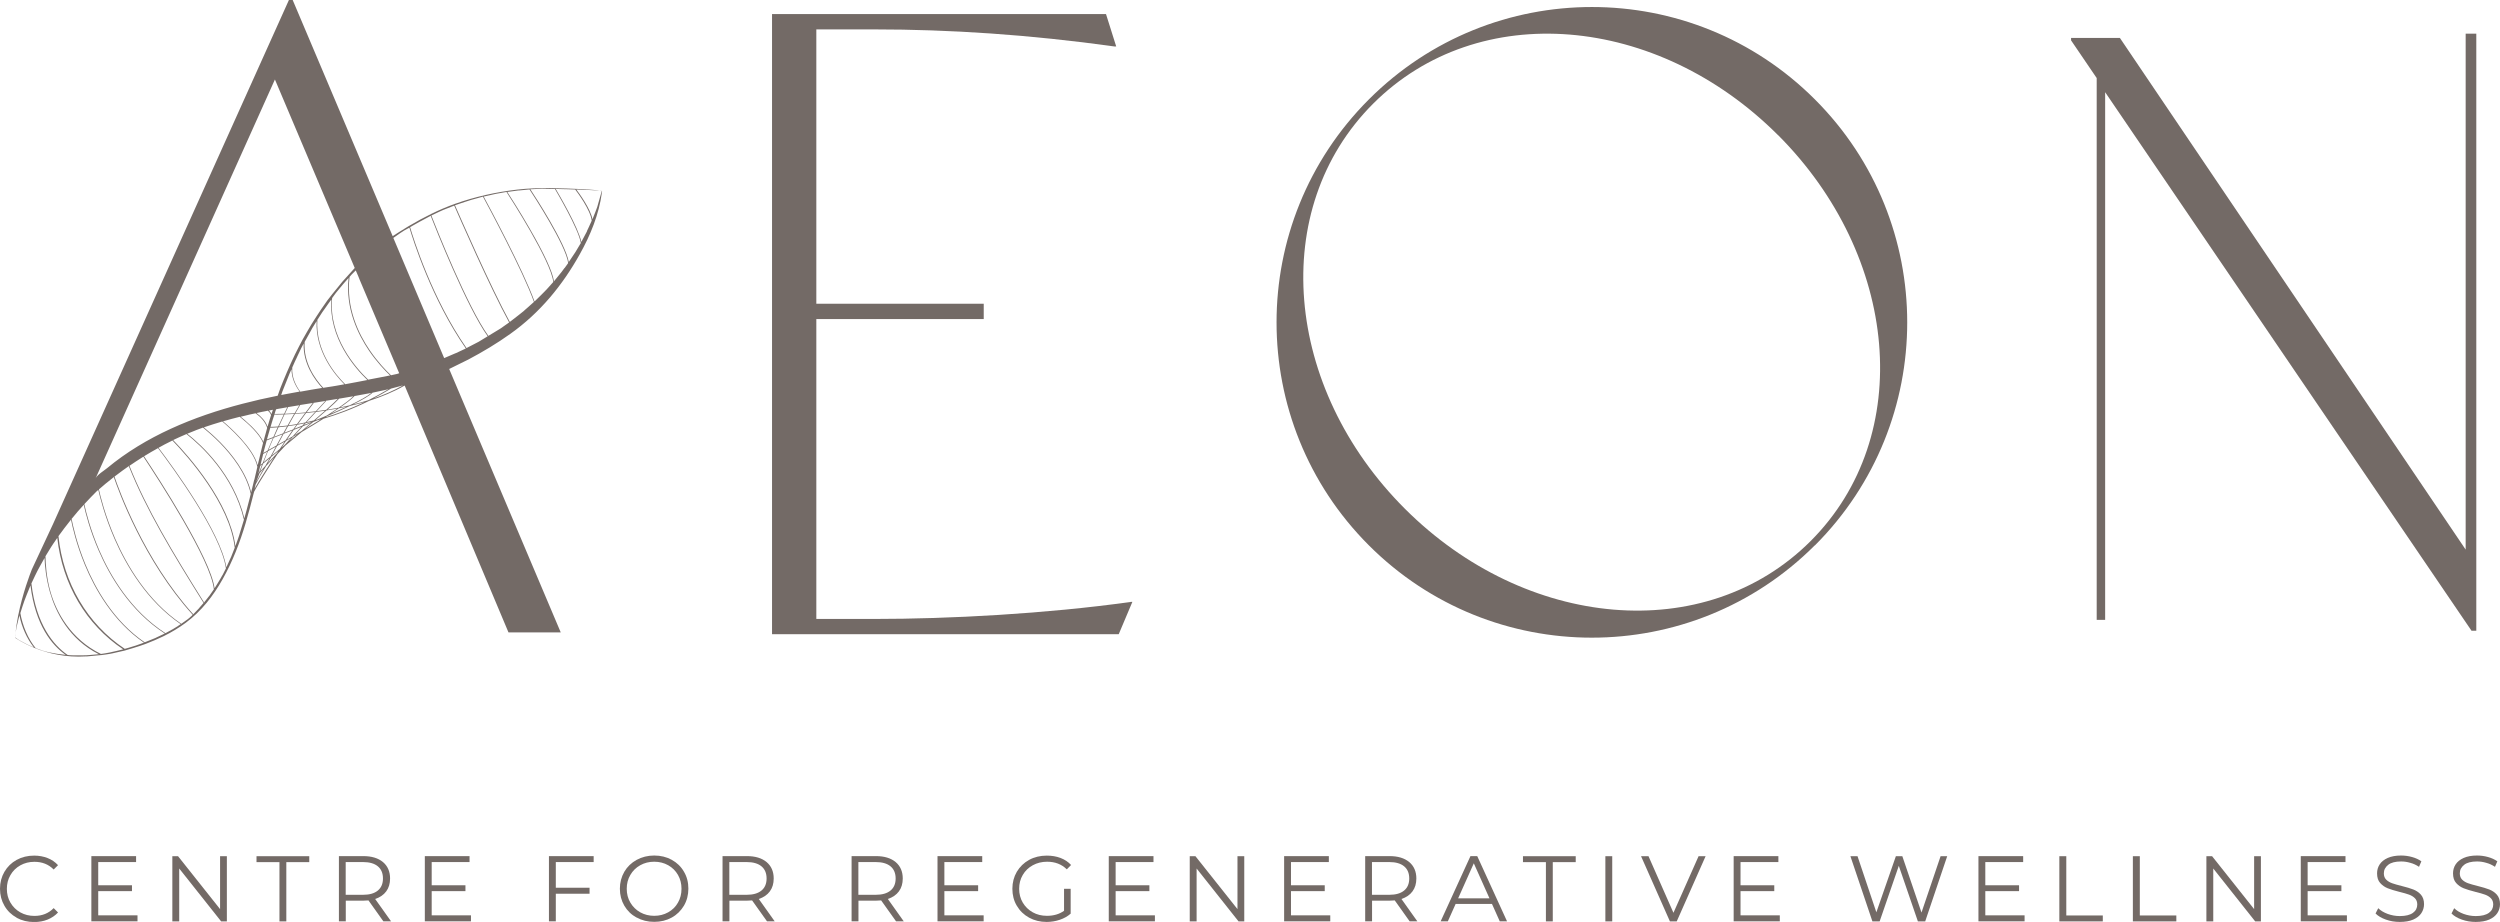 <?xml version="1.0" encoding="UTF-8"?>
<svg id="Isolation_Mode" data-name="Isolation Mode" xmlns="http://www.w3.org/2000/svg" viewBox="0 0 298.53 110.09">
  <defs>
    <style>
      .cls-1 {
        fill: #736a66;
      }
    </style>
  </defs>
  <g>
    <path class="cls-1" d="m216.71,65.12c-14.7,14.7-38.55,14.7-53.25,0-14.7-14.7-14.7-38.55,0-53.25,14.71-14.71,38.56-14.71,53.26,0,14.7,14.7,14.7,38.55,0,53.26Zm-4.4-48.99c-14.43-14.43-35.76-16.32-48.34-3.75-12.56,12.56-10.65,33.94,3.78,48.36,14.43,14.43,35.89,16.43,48.46,3.87,12.57-12.57,10.53-34.06-3.9-48.49Z"/>
    <path class="cls-1" d="m135.02,71.87h.2l-1.63,3.86h-41.4V1.68h39.88l1.22,3.87h-.2c-10.17-1.42-19.73-2.04-28.69-2.04h-6.92v32.76h19.99v1.83h-19.99v35.81h6.92c8.95,0,20.45-.61,30.62-2.03h0Z"/>
    <path class="cls-1" d="m295.7,4.02v71.3h-.57L251.38,11.01v63.01h-1.01V9.32s-3.06-4.5-3.06-4.5v-.29h5.83l41.29,61.1V4.02h1.27Z"/>
    <g>
      <path class="cls-1" d="m1.99,109.58c-.62-.34-1.11-.81-1.46-1.42-.35-.6-.53-1.28-.53-2.03s.18-1.43.53-2.03c.35-.6.84-1.08,1.46-1.42.62-.34,1.32-.51,2.09-.51.58,0,1.11.1,1.6.29.49.19.9.47,1.25.85l-.52.52c-.61-.62-1.38-.92-2.3-.92-.62,0-1.18.14-1.68.42s-.9.67-1.18,1.16c-.29.49-.43,1.04-.43,1.65s.14,1.16.43,1.65c.29.49.68.88,1.18,1.16.5.28,1.06.42,1.68.42.93,0,1.7-.31,2.3-.93l.52.52c-.34.37-.76.65-1.25.85-.49.2-1.03.29-1.61.29-.77,0-1.47-.17-2.09-.51Z"/>
      <path class="cls-1" d="m16.42,109.31v.71h-5.51v-7.79h5.34v.71h-4.52v2.77h4.03v.7h-4.03v2.89h4.68Z"/>
      <path class="cls-1" d="m27.09,102.24v7.79h-.68l-5.01-6.32v6.32h-.82v-7.79h.68l5.02,6.32v-6.32h.81Z"/>
      <path class="cls-1" d="m33.37,102.95h-2.74v-.71h6.3v.71h-2.74v7.08h-.82v-7.08Z"/>
      <path class="cls-1" d="m45.78,110.02l-1.78-2.5c-.2.02-.41.03-.62.03h-2.09v2.47h-.82v-7.79h2.92c.99,0,1.77.24,2.34.71.56.47.85,1.13.85,1.96,0,.61-.15,1.12-.46,1.54-.31.42-.75.72-1.32.91l1.9,2.67h-.9Zm-.66-3.68c.41-.34.61-.82.61-1.44s-.2-1.11-.61-1.45c-.41-.34-1-.51-1.77-.51h-2.07v3.91h2.07c.77,0,1.36-.17,1.77-.51Z"/>
      <path class="cls-1" d="m56.24,109.31v.71h-5.51v-7.79h5.34v.71h-4.52v2.77h4.03v.7h-4.03v2.89h4.68Z"/>
      <path class="cls-1" d="m66.37,102.95v3.06h4.03v.71h-4.03v3.3h-.82v-7.79h5.34v.71h-4.52Z"/>
      <path class="cls-1" d="m76.02,109.57c-.63-.34-1.12-.82-1.47-1.42-.35-.6-.53-1.28-.53-2.02s.18-1.42.53-2.03c.35-.6.84-1.07,1.47-1.42.63-.34,1.33-.52,2.1-.52s1.47.17,2.09.51c.62.34,1.11.81,1.46,1.42.36.6.53,1.28.53,2.03s-.18,1.43-.53,2.03c-.36.6-.84,1.08-1.46,1.42-.62.34-1.31.51-2.09.51s-1.47-.17-2.1-.52Zm3.77-.63c.5-.28.89-.66,1.17-1.16.28-.49.42-1.04.42-1.65s-.14-1.16-.42-1.65c-.28-.49-.67-.88-1.17-1.16-.5-.28-1.05-.42-1.67-.42s-1.17.14-1.67.42c-.5.28-.89.66-1.18,1.16-.29.49-.43,1.04-.43,1.65s.14,1.16.43,1.65c.29.49.68.88,1.18,1.16.5.28,1.06.42,1.67.42s1.17-.14,1.67-.42Z"/>
      <path class="cls-1" d="m91.59,110.02l-1.78-2.5c-.2.02-.41.03-.62.03h-2.09v2.47h-.82v-7.79h2.92c.99,0,1.77.24,2.34.71.56.47.85,1.13.85,1.96,0,.61-.15,1.12-.46,1.54-.31.42-.75.72-1.32.91l1.9,2.67h-.9Zm-.66-3.68c.41-.34.61-.82.61-1.44s-.2-1.11-.61-1.45c-.41-.34-1-.51-1.77-.51h-2.07v3.91h2.07c.77,0,1.36-.17,1.77-.51Z"/>
      <path class="cls-1" d="m107,110.02l-1.78-2.5c-.2.02-.41.03-.62.03h-2.09v2.47h-.82v-7.79h2.92c.99,0,1.77.24,2.34.71.56.47.85,1.13.85,1.96,0,.61-.15,1.12-.46,1.54-.31.42-.75.72-1.32.91l1.9,2.67h-.9Zm-.66-3.68c.41-.34.61-.82.61-1.44s-.2-1.11-.61-1.45c-.41-.34-1-.51-1.77-.51h-2.07v3.91h2.07c.77,0,1.36-.17,1.77-.51Z"/>
      <path class="cls-1" d="m117.46,109.31v.71h-5.51v-7.79h5.34v.71h-4.52v2.77h4.03v.7h-4.03v2.89h4.68Z"/>
      <path class="cls-1" d="m127.06,106.13h.79v2.97c-.36.32-.79.56-1.29.73-.5.17-1.02.26-1.57.26-.78,0-1.48-.17-2.1-.51-.62-.34-1.11-.81-1.47-1.42-.36-.6-.53-1.28-.53-2.03s.18-1.43.53-2.03c.36-.6.85-1.08,1.47-1.42.62-.34,1.33-.51,2.11-.51.59,0,1.14.09,1.64.28.5.19.92.47,1.26.84l-.51.52c-.62-.61-1.4-.91-2.35-.91-.63,0-1.2.14-1.71.42-.51.28-.91.66-1.2,1.16-.29.49-.43,1.04-.43,1.65s.14,1.16.43,1.65c.29.49.69.88,1.19,1.16.5.28,1.07.42,1.7.42.8,0,1.48-.2,2.04-.6v-2.63Z"/>
      <path class="cls-1" d="m137.91,109.31v.71h-5.51v-7.79h5.34v.71h-4.52v2.77h4.03v.7h-4.03v2.89h4.68Z"/>
      <path class="cls-1" d="m148.58,102.24v7.79h-.68l-5.01-6.32v6.32h-.82v-7.79h.68l5.02,6.32v-6.32h.81Z"/>
      <path class="cls-1" d="m158.85,109.31v.71h-5.51v-7.79h5.34v.71h-4.52v2.77h4.03v.7h-4.03v2.89h4.68Z"/>
      <path class="cls-1" d="m168.33,110.02l-1.78-2.5c-.2.02-.41.03-.62.03h-2.09v2.47h-.82v-7.79h2.92c.99,0,1.77.24,2.34.71.56.47.85,1.13.85,1.96,0,.61-.15,1.12-.46,1.54-.31.42-.75.72-1.32.91l1.9,2.67h-.9Zm-.66-3.68c.41-.34.61-.82.61-1.44s-.2-1.11-.61-1.45c-.41-.34-1-.51-1.77-.51h-2.07v3.91h2.07c.77,0,1.36-.17,1.77-.51Z"/>
      <path class="cls-1" d="m178.16,107.94h-4.34l-.93,2.08h-.86l3.56-7.79h.81l3.56,7.79h-.87l-.93-2.08Zm-.3-.67l-1.87-4.18-1.87,4.18h3.74Z"/>
      <path class="cls-1" d="m184.6,102.95h-2.74v-.71h6.3v.71h-2.74v7.08h-.82v-7.08Z"/>
      <path class="cls-1" d="m191.7,102.24h.82v7.79h-.82v-7.79Z"/>
      <path class="cls-1" d="m203.67,102.24l-3.45,7.79h-.81l-3.45-7.79h.89l2.98,6.76,3-6.76h.83Z"/>
      <path class="cls-1" d="m212.53,109.31v.71h-5.51v-7.79h5.34v.71h-4.52v2.77h4.03v.7h-4.03v2.89h4.68Z"/>
      <path class="cls-1" d="m232.52,102.24l-2.63,7.79h-.87l-2.28-6.64-2.29,6.64h-.86l-2.63-7.79h.85l2.25,6.7,2.33-6.7h.77l2.29,6.73,2.28-6.73h.79Z"/>
      <path class="cls-1" d="m241.76,109.31v.71h-5.51v-7.79h5.34v.71h-4.52v2.77h4.03v.7h-4.03v2.89h4.68Z"/>
      <path class="cls-1" d="m245.92,102.24h.82v7.08h4.36v.71h-5.19v-7.79Z"/>
      <path class="cls-1" d="m254.7,102.24h.82v7.08h4.36v.71h-5.19v-7.79Z"/>
      <path class="cls-1" d="m269.98,102.24v7.79h-.68l-5.01-6.32v6.32h-.82v-7.79h.68l5.02,6.32v-6.32h.81Z"/>
      <path class="cls-1" d="m280.25,109.31v.71h-5.51v-7.79h5.34v.71h-4.52v2.77h4.03v.7h-4.03v2.89h4.68Z"/>
      <path class="cls-1" d="m284.9,109.81c-.53-.19-.94-.43-1.23-.73l.32-.63c.28.28.66.51,1.12.68.47.17.95.26,1.45.26.7,0,1.22-.13,1.57-.38s.52-.59.52-1c0-.31-.09-.56-.28-.75-.19-.19-.42-.33-.7-.43-.27-.1-.66-.21-1.15-.33-.59-.15-1.05-.29-1.4-.43s-.65-.35-.9-.63c-.25-.28-.37-.66-.37-1.15,0-.39.1-.75.31-1.07s.53-.58.96-.77c.43-.19.96-.29,1.6-.29.44,0,.88.06,1.31.18.43.12.8.29,1.11.51l-.28.66c-.33-.22-.67-.38-1.05-.48-.37-.11-.73-.16-1.09-.16-.68,0-1.2.13-1.54.4s-.52.6-.52,1.02c0,.31.09.56.28.75.19.19.43.33.71.43s.67.21,1.15.33c.57.14,1.03.28,1.39.42.35.14.65.34.9.62.24.28.37.65.37,1.13,0,.39-.11.75-.32,1.07s-.54.58-.97.77c-.44.19-.98.28-1.61.28-.58,0-1.13-.09-1.66-.28Z"/>
      <path class="cls-1" d="m293.97,109.81c-.53-.19-.94-.43-1.23-.73l.32-.63c.28.28.66.51,1.12.68.47.17.95.26,1.45.26.7,0,1.22-.13,1.57-.38s.52-.59.52-1c0-.31-.09-.56-.28-.75-.19-.19-.42-.33-.7-.43-.27-.1-.66-.21-1.15-.33-.59-.15-1.05-.29-1.4-.43s-.65-.35-.9-.63c-.25-.28-.37-.66-.37-1.15,0-.39.1-.75.31-1.07s.53-.58.96-.77c.43-.19.96-.29,1.6-.29.44,0,.88.06,1.31.18.43.12.8.29,1.11.51l-.28.66c-.33-.22-.67-.38-1.05-.48-.37-.11-.73-.16-1.09-.16-.68,0-1.2.13-1.54.4s-.52.6-.52,1.02c0,.31.09.56.28.75.19.19.43.33.71.43s.67.21,1.15.33c.57.14,1.03.28,1.39.42.35.14.65.34.9.62.24.28.37.65.37,1.13,0,.39-.11.75-.32,1.07s-.54.58-.97.77c-.44.19-.98.28-1.61.28-.58,0-1.13-.09-1.66-.28Z"/>
    </g>
  </g>
  <path class="cls-1" d="m71.87,22.81s0,0-.01,0c0,0-.01,0-.02,0,0,0,0,0-.01,0,0,0,0,0-.01,0,0,0-.02,0-.03,0-.03,0-.06-.01-.09-.02-.27-.06-.54-.09-.81-.11-.26-.02-.53-.04-.79-.06-.15-.01-.31-.02-.46-.03-2.62-.11-5.26-.25-7.87.05-2.52.29-5.04.85-7.41,1.69-1.92.68-3.76,1.61-5.5,2.64h-.01s0,0,0,0c-.4.24-.79.48-1.18.73-.06.04-.13.08-.19.12l-.59.38L34.95,0h-.45L6.34,62.56l-2.54,5.44s-.1.24-.25.66c0,0-.02.03-.02.05-.47,1.29-1.41,4.15-1.68,6.91v.06c-.02.16-.03.32-.04.48,0,0,.85.61,2.3,1.2.01.01.06.03.06.03,1.51.6,3.65,1.16,6.15.99.02.01.09,0,.09,0,.54-.04,1.07-.09,1.6-.15.01,0,.06,0,.06,0,.37-.04.73-.1,1.1-.16.1-.02.3-.06.3-.06l.13-.03,1.32-.3.09-.03s1.6-.46,2.38-.76c0,0,0,0,0,0h0c.73-.28,1.44-.58,2.14-.92.94-.46,1.83-1,2.66-1.61,1.88-1.39,3.29-3.23,4.39-5.19,1.19-2.11,2.06-4.37,2.74-6.66.37-1.25.7-2.51,1.02-3.78.35-.67.76-1.32,1.16-1.96.16-.25.31-.49.47-.74.37-.61.77-1.21,1.17-1.81l.93-1c.63-.52,1.3-1.07,1.97-1.64.86-.51,1.76-1.05,2.6-1.58,1.57-.46,3.44-1.14,5.46-2.14,1.45-.47,2.9-1.06,4.22-1.82l12.4,29.48h6.24l-13.29-31.38-.03-.08s2.15-1.05,2.27-1.12c1.74-.92,3.43-1.93,5.01-3.06,3.58-2.54,6.25-5.83,8.3-9.5,1.29-2.3,2.3-4.78,2.65-7.36,0-.04.01-.09.02-.13,0-.02,0-.04,0-.07,0,0,0-.01,0-.02Zm-29.03,10.33l.08.2.25.59,4.1,9.69.09.22s.31.72.31.73c.01.02-.38.12-.98.24-.61-.57-1.59-1.6-2.52-2.96-1.36-1.98-2.87-5.11-2.43-8.78l.22-.26.52-.52c.12.28.36.84.36.84Zm-4.35,13.18c-.45.07-1.34.22-1.34.22l-.1.02s-.79.14-1.19.21c-.53-.72-1.04-1.72-.96-2.89l.31-.7.22-.46.08-.18.46-.97.29-.55c-.09,2.39,1.3,4.31,2.22,5.31Zm2.63-.43c-.56.1-.95.17-1.06.19-.06,0-.19.03-.19.03l-.11.02s-.77.12-1.16.18c-.93-1-2.4-3-2.22-5.48l.06-.11.6-1.08.1-.18.15-.28.52-.84c-.18,3.6,2.17,6.41,3.31,7.55Zm2.74-.51c-.46.09-1.35.26-1.35.26l-.11.02s-.83.16-1.18.22c-1.14-1.12-3.58-4-3.32-7.69l.06-.09.52-.81.17-.24.11-.15.42-.6.39-.54c-.35,4.59,2.82,8.2,4.3,9.62Zm-12.75,10.13c.02-.1.05-.19.07-.29.08-.34.17-.68.25-1.02.03-.01.2-.11.48-.26-.19.46-.37.91-.55,1.37-.11.09-.2.16-.25.2Zm.18-.04c-.13.34-.26.67-.38,1.01l-.05.05c.08-.32.15-.63.23-.95l.03.03s.07-.06.18-.14Zm.16-1.39s.01-.05.02-.07c.12-.48.25-.95.38-1.42.15-.05.4-.15.74-.28-.22.5-.43,1-.64,1.5-.24.13-.41.23-.5.28Zm.42-1.59c.14-.49.27-.97.42-1.46v.04s.01,0,.01,0c.07,0,.37,0,.86-.04-.04.09-.09.18-.13.27-.14.3-.26.6-.39.89-.34.13-.6.23-.77.29Zm1.39-1.47c.28-.02.63-.06,1.02-.11-.15.28-.31.55-.46.83-.41.16-.77.3-1.08.42.17-.38.34-.76.52-1.14Zm1.91-1.67c-.43.03-.82.05-1.15.06.14-.3.29-.62.38-.8.45-.08.89-.15,1.34-.22-.18.3-.37.62-.57.97Zm.68-.99c.5-.08,1-.16,1.5-.24-.09.12-.42.55-.86,1.13-.43.04-.84.07-1.22.1.2-.35.39-.67.57-.98Zm-.73,1.07c-.11.19-.22.39-.34.59-.15.26-.29.53-.44.79-.4.05-.74.09-1.03.11.13-.27.26-.55.38-.82.02-.04.14-.31.29-.62.33-.01.72-.03,1.14-.05Zm-.72,1.46c.3-.04.63-.09.99-.15-.13.17-.25.35-.38.53-.37.15-.73.29-1.05.41.15-.26.29-.53.44-.79Zm.05-.09c.14-.25.27-.49.41-.74.13-.22.25-.43.37-.64.37-.02.77-.05,1.2-.09-.29.39-.62.84-.97,1.31-.36.06-.7.12-1.01.16Zm2.1-1.48c.34-.03.7-.07,1.07-.12l-1.14,1.24c-.31.07-.61.13-.89.18.34-.47.67-.92.96-1.3Zm.07-.09c.49-.65.83-1.09.84-1.1l-.04-.02c.48-.08.95-.15,1.43-.23l-1.14,1.23c-.38.05-.74.09-1.09.12Zm-.85-2.47c-.58.1-1.16.21-1.73.32-.15.03-.31.06-.46.09l.14-.42.86-2.15.23-.51c0,1.07.47,2,.97,2.67Zm-1.46,1.86c-.13.26-.25.52-.38.79-.53.02-.92.02-1.14.02.05-.18.16-.56.21-.57.43-.08.87-.16,1.31-.23Zm-1.38.89c.22,0,.55,0,.96-.02-.23.48-.46.96-.68,1.44-.53.04-.84.04-.9.04.04-.14.08-.27.12-.41.1-.35.22-.7.34-1.05,0,0,0,0,0-.01.05,0,.1,0,.16,0Zm-.36-.53c-.05.15-.1.3-.15.46-.07-.16-.18-.3-.3-.42.16-.03.31-.06.47-.09l-.02.05Zm-.2.59c-.06.18-.17.54-.17.54l-.04.13s-.14.47-.21.71c-.24-.68-.77-1.22-1.32-1.63.23-.05.7-.15.7-.15l.12-.02s.37-.07.55-.11c.16.15.3.32.37.53Zm-.47,1.54c-.07.24-.2.73-.2.73l-.04.14s-.14.53-.21.79c-.33-.74-1.08-1.62-2.24-2.62-.16-.14-.32-.27-.47-.39.29-.07.88-.21.88-.21l.11-.03s.53-.12.79-.17c.6.43,1.17,1.02,1.39,1.76Zm-.49,1.8c-.09.34-.25,1.01-.25,1.01l-.05.22s-.22.94-.34,1.41c-.54-2.1-3.39-4.61-4.14-5.24.32-.09.96-.27.96-.27l.11-.03s.62-.16.93-.24c1.03.83,2.36,2.05,2.79,3.13Zm-.43,3.61l.5-.54c-.13.22-.26.43-.38.64l-.48.89s0-.04.01-.06c.03-.07.05-.14.08-.2.09-.24.18-.49.28-.73Zm.08-.22c.12-.31.24-.63.36-.94.19-.15.46-.37.78-.64-.16.3-.33.6-.51.9l-.63.68Zm.42-1.11c.17-.44.34-.89.52-1.32.25-.14.57-.32.94-.53-.14.27-.29.54-.43.8l-.2.37c-.34.27-.62.5-.83.68Zm.57-1.45s0,0,0-.01c.09-.16.14-.34.21-.5.14-.32.28-.64.42-.96.3-.11.66-.25,1.06-.41-.25.45-.49.89-.73,1.34-.38.21-.71.4-.97.54Zm1.83-1.94c.32-.12.66-.26,1.03-.4-.28.4-.56.8-.82,1.18-.33.19-.64.37-.93.53.24-.44.47-.87.71-1.31Zm1.18-.46c.3-.12.6-.24.92-.36l-1.03,1.12c-.23.13-.46.26-.68.39.25-.37.52-.76.79-1.14Zm.09-.13c.12-.17.24-.33.35-.49.27-.05.56-.1.86-.17l-.25.27c-.33.13-.65.26-.96.38Zm1.36-.69s.04,0,.06-.01c.24-.05.49-.11.75-.17-.34.14-.68.28-1.02.41l.21-.23Zm.1-.11l1.13-1.22c.35-.04.71-.09,1.08-.15-.41.36-.86.75-1.34,1.16-.31.08-.59.15-.87.21Zm1.22-1.32l1.11-1.2-.04-.03c.48-.08.95-.15,1.43-.23-.26.28-.75.74-1.39,1.31-.38.06-.75.11-1.11.16Zm2.64-1.48c.57-.09,1.14-.19,1.72-.29-.37.37-.99.84-1.74,1.36-.46.09-.91.17-1.34.24.65-.58,1.14-1.04,1.37-1.3Zm.02,1.14c.3-.06.6-.12.9-.19-.59.28-1.23.56-1.88.84.34-.22.67-.44.98-.66Zm.17-.12c.74-.52,1.34-.98,1.68-1.34.67-.12,1.33-.24,2-.37-.43.38-1.38.9-2.59,1.48-.36.09-.73.16-1.08.24Zm3.3-3.3c-1.47-1.39-4.73-5.07-4.3-9.74l.44-.6.41-.5.1-.12.35-.42.67-.77c-.4,3.64,1.11,6.74,2.45,8.71.92,1.34,1.88,2.35,2.5,2.94-.38.08-1.32.26-1.32.26l-.11.02s-.79.15-1.2.23Zm-11.14-35.86s5.28,12.46,9.54,22.53l-1.47,1.63-.6.74-.58.71-.61.78-.76,1.09-.58.88-.56.88-.53.9-.52.91-.46.88-.46.91-.52,1.11-.46,1.05-.42,1-.35.87-.28.79-.04.12c-1.41.28-2.81.6-4.19.96-5.9,1.53-11.6,3.89-16.18,7.69-.36.3-1.19.79-1.38,1.23L32.83,9.49ZM3.88,77.23l-.26-.11-.39-.18-.21-.11-.26-.14-.23-.12-.22-.12-.25-.16s-.03-.02-.04-.03c-.03-.02-.06-.04-.08-.06-.03-.02-.05-.04-.08-.05,0,0-.02-.01-.03-.02,0,0,0,0-.01-.01,0,0,0-.01,0-.02,0-.03,0-.06,0-.08,0-.03,0-.06,0-.09.01-.12.02-.24.04-.37,0-.03,0-.05.01-.08.08-.46.22-1.14.45-2,.27,1.39.89,2.78,1.71,3.81l-.17-.07Zm1.99.66s-.02,0-.02,0l-.12-.03s-.04,0-.06-.01l-.25-.06-.31-.09-.2-.07-.36-.13-.21-.08-.09-.04c-.89-1.07-1.57-2.69-1.82-4.17.12-.42.42-1.28.42-1.28l.06-.18s.45-1.19.73-1.84c.59,4.76,2.55,7.12,4.2,8.29-.66-.06-1.32-.16-1.97-.3Zm4.36.36h-.19s-.97.02-1.45,0c-.2,0-.31-.02-.51-.04-1.67-1.14-3.76-3.61-4.33-8.54.22-.5.71-1.48.71-1.48l.08-.15s.5-.93.78-1.41c.03.91.17,2.41.64,4.07.69,2.41,2.27,5.62,5.84,7.42-.52.06-1.56.13-1.56.13Zm3.16-.4l-.13.03s-.09.02-.13.03c-.4.08-.68.13-1.08.18-3.62-1.77-5.33-5-6.02-7.42-.5-1.74-.58-3.37-.6-4.25.2-.34.6-.98.6-.98l.08-.13s.47-.72.73-1.08c.61,5.54,3.43,10.34,7.87,13.31-.44.12-1.33.31-1.33.31Zm2.75-.74l-.1.03s-.46.15-.68.21c-.18.05-.29.08-.46.13-4.48-2.97-7.34-7.87-7.92-13.46.2-.28.58-.78.58-.78l.07-.1s.55-.72.85-1.09c.16.82.63,2.93,1.65,5.39,1.18,2.86,3.37,6.76,7.06,9.3-.35.13-1.04.37-1.04.37Zm2.49-.96l-.09.04s-.84.35-1.26.51c-3.7-2.52-5.89-6.43-7.07-9.29-1.05-2.53-1.51-4.69-1.66-5.45.2-.25.63-.75.63-.75l.07-.09s.49-.56.75-.84c.22,1.01.74,3.07,1.77,5.44,1.32,3.05,3.76,7.24,7.91,9.93-.34.17-1.04.49-1.04.49Zm2.63-1.4c-.17.11-.51.31-.51.31l-.08.05s-.6.34-.91.5c-4.15-2.68-6.59-6.86-7.91-9.91-1.04-2.42-1.57-4.52-1.78-5.5.26-.29.81-.86.81-.86l.08-.08s.4-.41.61-.62c.05-.05.11-.09.17-.14.18.8.75,3.14,1.95,5.88,1.36,3.11,3.84,7.39,7.89,10.15-.11.07-.21.14-.32.21Zm1.67-1.25c-.15.15-.5.43-.5.43l-.07.05s-.47.35-.71.51c-4.05-2.75-6.52-7.02-7.88-10.13-1.23-2.81-1.8-5.19-1.96-5.92.27-.24.83-.71.83-.71l.08-.06s.58-.47.87-.7c.53,1.57,3.56,9.99,9.42,16.44l.02-.02s-.07.07-.11.11Zm.88-.92l-.06.07s-.44.47-.67.7c-5.89-6.5-8.92-14.99-9.41-16.44.29-.22.87-.65.87-.65l.08-.06s.51-.36.76-.54c2.07,5.2,5.14,10.29,8.93,16.34-.16.19-.5.57-.5.57Zm1.15-1.4l-.03.05s-.37.48-.56.71c-3.78-6.05-6.85-11.13-8.91-16.32.27-.19.82-.55.82-.55l.08-.05s.51-.33.76-.49c1.75,2.64,8.08,12.38,8.42,15.84-.18.28-.57.82-.57.82Zm1.58-2.47c-.04.07-.11.2-.11.2l-.06.11s-.49.83-.75,1.23c-.45-3.56-6.68-13.16-8.42-15.77.24-.15.74-.44.74-.44l.08-.05s.56-.32.85-.48c1.8,2.38,7.51,10.17,8.11,14.36-.14.28-.27.56-.42.83Zm1.07-2.24l-.07.15s-.33.75-.51,1.12c-.7-4.24-6.31-11.91-8.1-14.27.24-.13.71-.39.71-.39l.08-.04s.58-.3.87-.44c1.86,1.92,6.84,7.52,7.44,12.8-.14.36-.42,1.07-.42,1.07Zm1.01-2.74l-.07.23s-.28.84-.44,1.25c-.69-5.24-5.57-10.74-7.43-12.66.01,0,.02-.01.03-.02.22-.11.67-.31.67-.31l.09-.04s.53-.24.8-.35c1.7,1.34,5.61,4.9,6.86,10.23-.16.56-.51,1.66-.51,1.66Zm1.21-4.29c-.1.38-.3,1.15-.3,1.15l-.05.2s-.2.74-.3,1.1c-1.29-5.24-5.11-8.75-6.82-10.1.32-.13.95-.38.95-.38l.09-.04s.56-.21.84-.31c.55.45,1.28,1.08,2.03,1.84,1.39,1.43,3.14,3.62,3.67,6.08l-.11.45Zm.52-2.14s-.06.23-.08.35l-.28,1.14c-.58-2.4-2.29-4.54-3.65-5.94-.74-.75-1.45-1.37-2-1.82.37-.13,1.12-.37,1.12-.37l.1-.03s.65-.2.98-.3c.7.58,3.78,3.27,4.19,5.41-.01.05-.02.1-.03.14-.1.41-.29,1.24-.29,1.24l-.04.17Zm1.51-1.33c-.15.25-.31.49-.47.74-.34.54-.68,1.09-.99,1.65.04-.17.09-.35.13-.52l.59-1.1.06-.09c.2-.33.4-.66.6-1l.95-1.03c-.3.45-.59.9-.87,1.35Zm1.17-1.81l-1.07,1.16c.12-.21.24-.42.36-.63l.07-.13c.25-.21.54-.44.84-.69-.07.1-.13.19-.19.29Zm-.54.2l.1-.19c.16-.3.33-.62.5-.92.28-.16.58-.33.9-.51-.04.05-.07.11-.11.16l-.07.11c-.14.2-.27.4-.41.61-.33.27-.63.52-.9.74Zm1.47-1.21c-.11.09-.22.18-.33.27.08-.12.16-.24.25-.36l.07-.11c.06-.1.13-.2.2-.3.19-.11.39-.22.59-.34l-.78.85Zm.51-.42l.53-.58c.18-.1.36-.21.54-.32-.36.3-.72.6-1.07.89Zm1.48-1.23c-.25.15-.5.29-.74.44l.96-1.04c.32-.13.64-.26.96-.39-.39.33-.78.66-1.18,1Zm.46-.27c.33-.28.66-.56.98-.83.18-.08.37-.15.55-.23.12-.03.25-.07.38-.1-.62.39-1.27.78-1.91,1.16Zm1.47-1.13c-.07.02-.13.04-.2.05.47-.4.92-.79,1.31-1.14.42-.07.85-.14,1.29-.22-.39.26-.8.54-1.24.82-.38.16-.77.33-1.16.49Zm1-.28c.06-.04.12-.08.18-.12.97-.41,1.91-.83,2.74-1.23.58-.14,1.16-.29,1.74-.46-1.7.81-3.28,1.39-4.66,1.81Zm5.15-2.05c-.63.2-1.25.38-1.88.53,1.13-.55,1.99-1.05,2.34-1.41h0c.53-.11,1.06-.22,1.58-.34.04,0,.17-.04.34-.09-.81.48-1.6.91-2.37,1.3Zm.55-.18c.69-.36,1.4-.75,2.12-1.19h0c.5-.13,1.14-.31,1.42-.38-1.12.63-2.32,1.15-3.54,1.57Zm9.8-5.41l-.08.04s-.83.36-1.26.54l-6.07-14.35h0s.87-.61.87-.61l.08-.05s.31-.21.37-.24c.2-.11.4-.22.6-.33.39,1.34,2.64,8.55,6.74,14.43-.4.2-1.24.58-1.24.58Zm5.34-2.93l-.07.05-2.51,1.52-.08.04s-.89.47-1.35.7c-4.12-5.91-6.37-13.17-6.74-14.44.39-.22,1.17-.66,1.17-.66l.08-.04s.8-.44,1.21-.65c.55,1.42,4.33,10.95,6.82,14.4l.08-.05c-2.5-3.45-6.28-13.01-6.82-14.39.46-.23,1.41-.66,1.41-.66l.08-.03s.82-.33,1.24-.49c.53,1.22,4.32,9.88,6.56,13.95-.35.25-1.08.76-1.08.76Zm2.89-2.17l-.07.06s-1.08.87-1.66,1.3c-2.24-4.07-6.02-12.72-6.55-13.93.6-.22,1.84-.61,1.84-.61l.09-.03s.94-.27,1.41-.39c.53.98,4.8,8.92,6.09,12.57-.36.34-1.14,1.01-1.14,1.01Zm2.56-2.42l-.08.09s-.82.84-1.26,1.25c-1.3-3.66-5.5-11.48-6.07-12.53.44-.11,1.34-.3,1.34-.3l.09-.02s.86-.16,1.29-.23c.45.69,5.31,8.24,5.59,10.75-.28.33-.89.99-.89.99Zm2.24-2.66l-.23.31-.11.15-.08.1s-.55.69-.84,1.03c-.16-1.13-1.13-3.24-2.89-6.29-1.21-2.11-2.42-3.98-2.68-4.38.44-.07,1.33-.18,1.33-.18h.1s.81-.09,1.22-.12c.45.68,4.34,6.65,4.62,8.79-.14.2-.43.6-.43.6Zm1.31-1.91l-.08.12s-.47.72-.72,1.08c-.38-2.23-4.02-7.83-4.59-8.69.44-.03.88-.05,1.33-.06,0,0,.03,0,.03,0h.11s.8.01,1.47.03c.1.18,2.83,4.77,3.09,6.45-.2.35-.64,1.07-.64,1.07Zm1.38-2.48l-.08.15s-.38.74-.6,1.13c-.34-1.72-2.75-5.81-3.06-6.33.34,0,1.09.03,1.09.03h.11s.76.03,1.13.04c.24.31,1.82,2.43,1.97,3.72-.17.4-.58,1.26-.58,1.26Zm1.22-2.9l-.07.19s-.3.81-.5,1.28c-.24-1.27-1.6-3.12-1.93-3.55.37.01,1.07.04,1.07.04h.13s1.84.09,1.84.14l-.54,1.9Z"/>
</svg>